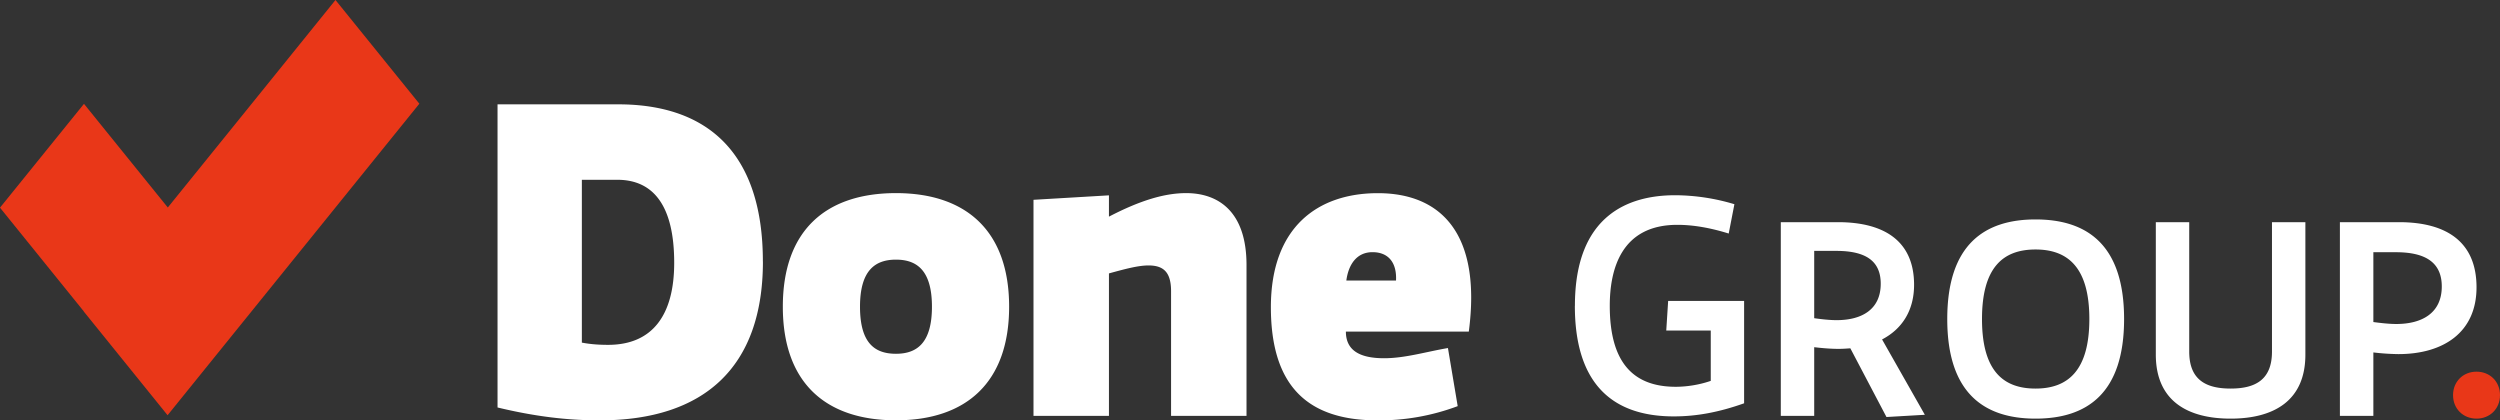 <svg xmlns="http://www.w3.org/2000/svg" id="Capa_2" data-name="Capa 2" viewBox="0 0 448.31 75.37"><rect x="0" y="0" width="448.31" height="75.37" fill="#333333" stroke="none"/><defs><style>.cls-1{fill:#fff}.cls-2{fill:#e93718}</style></defs><g id="Capa_1-2" data-name="Capa 1"><path d="M136.81 46.89c0 18.86-10.42 28.49-29.29 28.49-5.89 0-11.7-.72-18.3-2.31V18.71h21.64c16.08 0 25.94 8.75 25.94 28.17Zm-32.47-14.65v29.2c1.67.32 3.26.4 4.7.4 7.96 0 11.86-5.33 11.86-14.72 0-10.35-3.82-14.88-10.19-14.88h-6.37Zm56.33 2.39c12.65 0 20.29 6.84 20.29 20.37s-7.64 20.37-20.29 20.37-20.29-6.76-20.29-20.37 7.64-20.37 20.29-20.37Zm0 28.81c3.66 0 6.45-1.83 6.45-8.44s-2.79-8.44-6.45-8.44-6.45 1.83-6.45 8.44 2.71 8.44 6.45 8.44Zm38.19 11.14h-13.53V35.83l13.53-.8v3.82c5.65-2.94 10.03-4.22 13.85-4.22 5.65 0 10.82 3.18 10.82 12.89v27.06H210V52.22c0-3.5-1.43-4.62-4.06-4.62-1.83 0-4.22.64-7.08 1.43v25.54Zm42.49-15.12c0 3.26 2.31 4.78 6.84 4.78 3.74 0 7.32-1.11 11.46-1.83l1.75 10.42a40 40 0 0 1-14.4 2.55c-12.26 0-19.1-5.89-19.1-20.29s8.44-20.45 19.18-20.45c11.38 0 18.62 7.32 16.31 24.83h-22.04Zm.08-9.15h8.91c.16-3.1-1.27-5.09-4.22-5.09-2.79 0-4.3 2.15-4.69 5.09Z" class="cls-1"/><path d="M60.15 37.22 75.2 18.6 60.16 0 45.12 18.62 30.09 37.21 15.06 18.62 0 37.24l15.03 18.6-.01.02 15.03 18.6 15.06-18.63 15.04-18.61z" class="cls-2"/><path d="M282.41 54.85c0 13.15 5.97 19.82 17.75 19.82 4.09 0 8.1-.75 12.6-2.35V53.96h-13.62l-.34 5.31h7.98v9.03l-.27.09c-1.86.62-4.05.97-6.01.97-7.96 0-11.83-4.75-11.83-14.52 0-6.62 2.1-14.52 12.11-14.52 2.81 0 5.83.51 9.22 1.56l1.02-5.26a37.29 37.29 0 0 0-10.63-1.61c-8.2 0-17.97 3.44-17.97 19.82Zm42.92 19.73h-5.99V39.84h10.24c8.41 0 13.66 3.46 13.66 11.23 0 4.7-2.23 7.97-5.74 9.8l7.67 13.51-6.88.4-6.48-12.32c-.69.05-1.39.1-2.13.1-1.48 0-3.07-.15-4.35-.3v12.32Zm0-17.52c1.04.15 2.67.35 4.01.35 4.55 0 7.92-1.93 7.92-6.53 0-4.11-2.72-5.89-7.97-5.89h-3.96v12.07Zm39.69-17.71c9.25 0 15.88 4.55 15.88 17.86s-6.63 17.86-15.88 17.86-15.83-4.6-15.83-17.86 6.58-17.86 15.83-17.86Zm0 30.33c5.84 0 9.65-3.27 9.65-12.47s-3.81-12.47-9.65-12.47-9.6 3.22-9.6 12.47 3.76 12.47 9.6 12.47Zm27.56-6.63c0 5 2.92 6.63 7.42 6.63s7.42-1.63 7.42-6.63V39.84h5.99v23.75c0 8.26-5.64 11.48-13.41 11.48s-13.41-3.22-13.41-11.48V39.84h5.99v23.21Zm33.01 11.53h-5.99V39.84h10.59c8.56 0 13.91 3.56 13.91 11.68s-5.99 11.98-14 11.98a41.6 41.6 0 0 1-4.5-.3v11.38Zm0-16.83c1.14.15 2.77.35 4.11.35 4.65 0 8.17-1.98 8.17-6.73 0-4.26-2.87-6.14-8.21-6.14h-4.06v12.52Z" class="cls-1"/><path d="M444.1 66.65c-2.42 0-4.21 1.79-4.21 4.21s1.79 4.21 4.21 4.21 4.21-1.79 4.21-4.21-1.79-4.21-4.21-4.21Z" class="cls-2"/></g></svg>